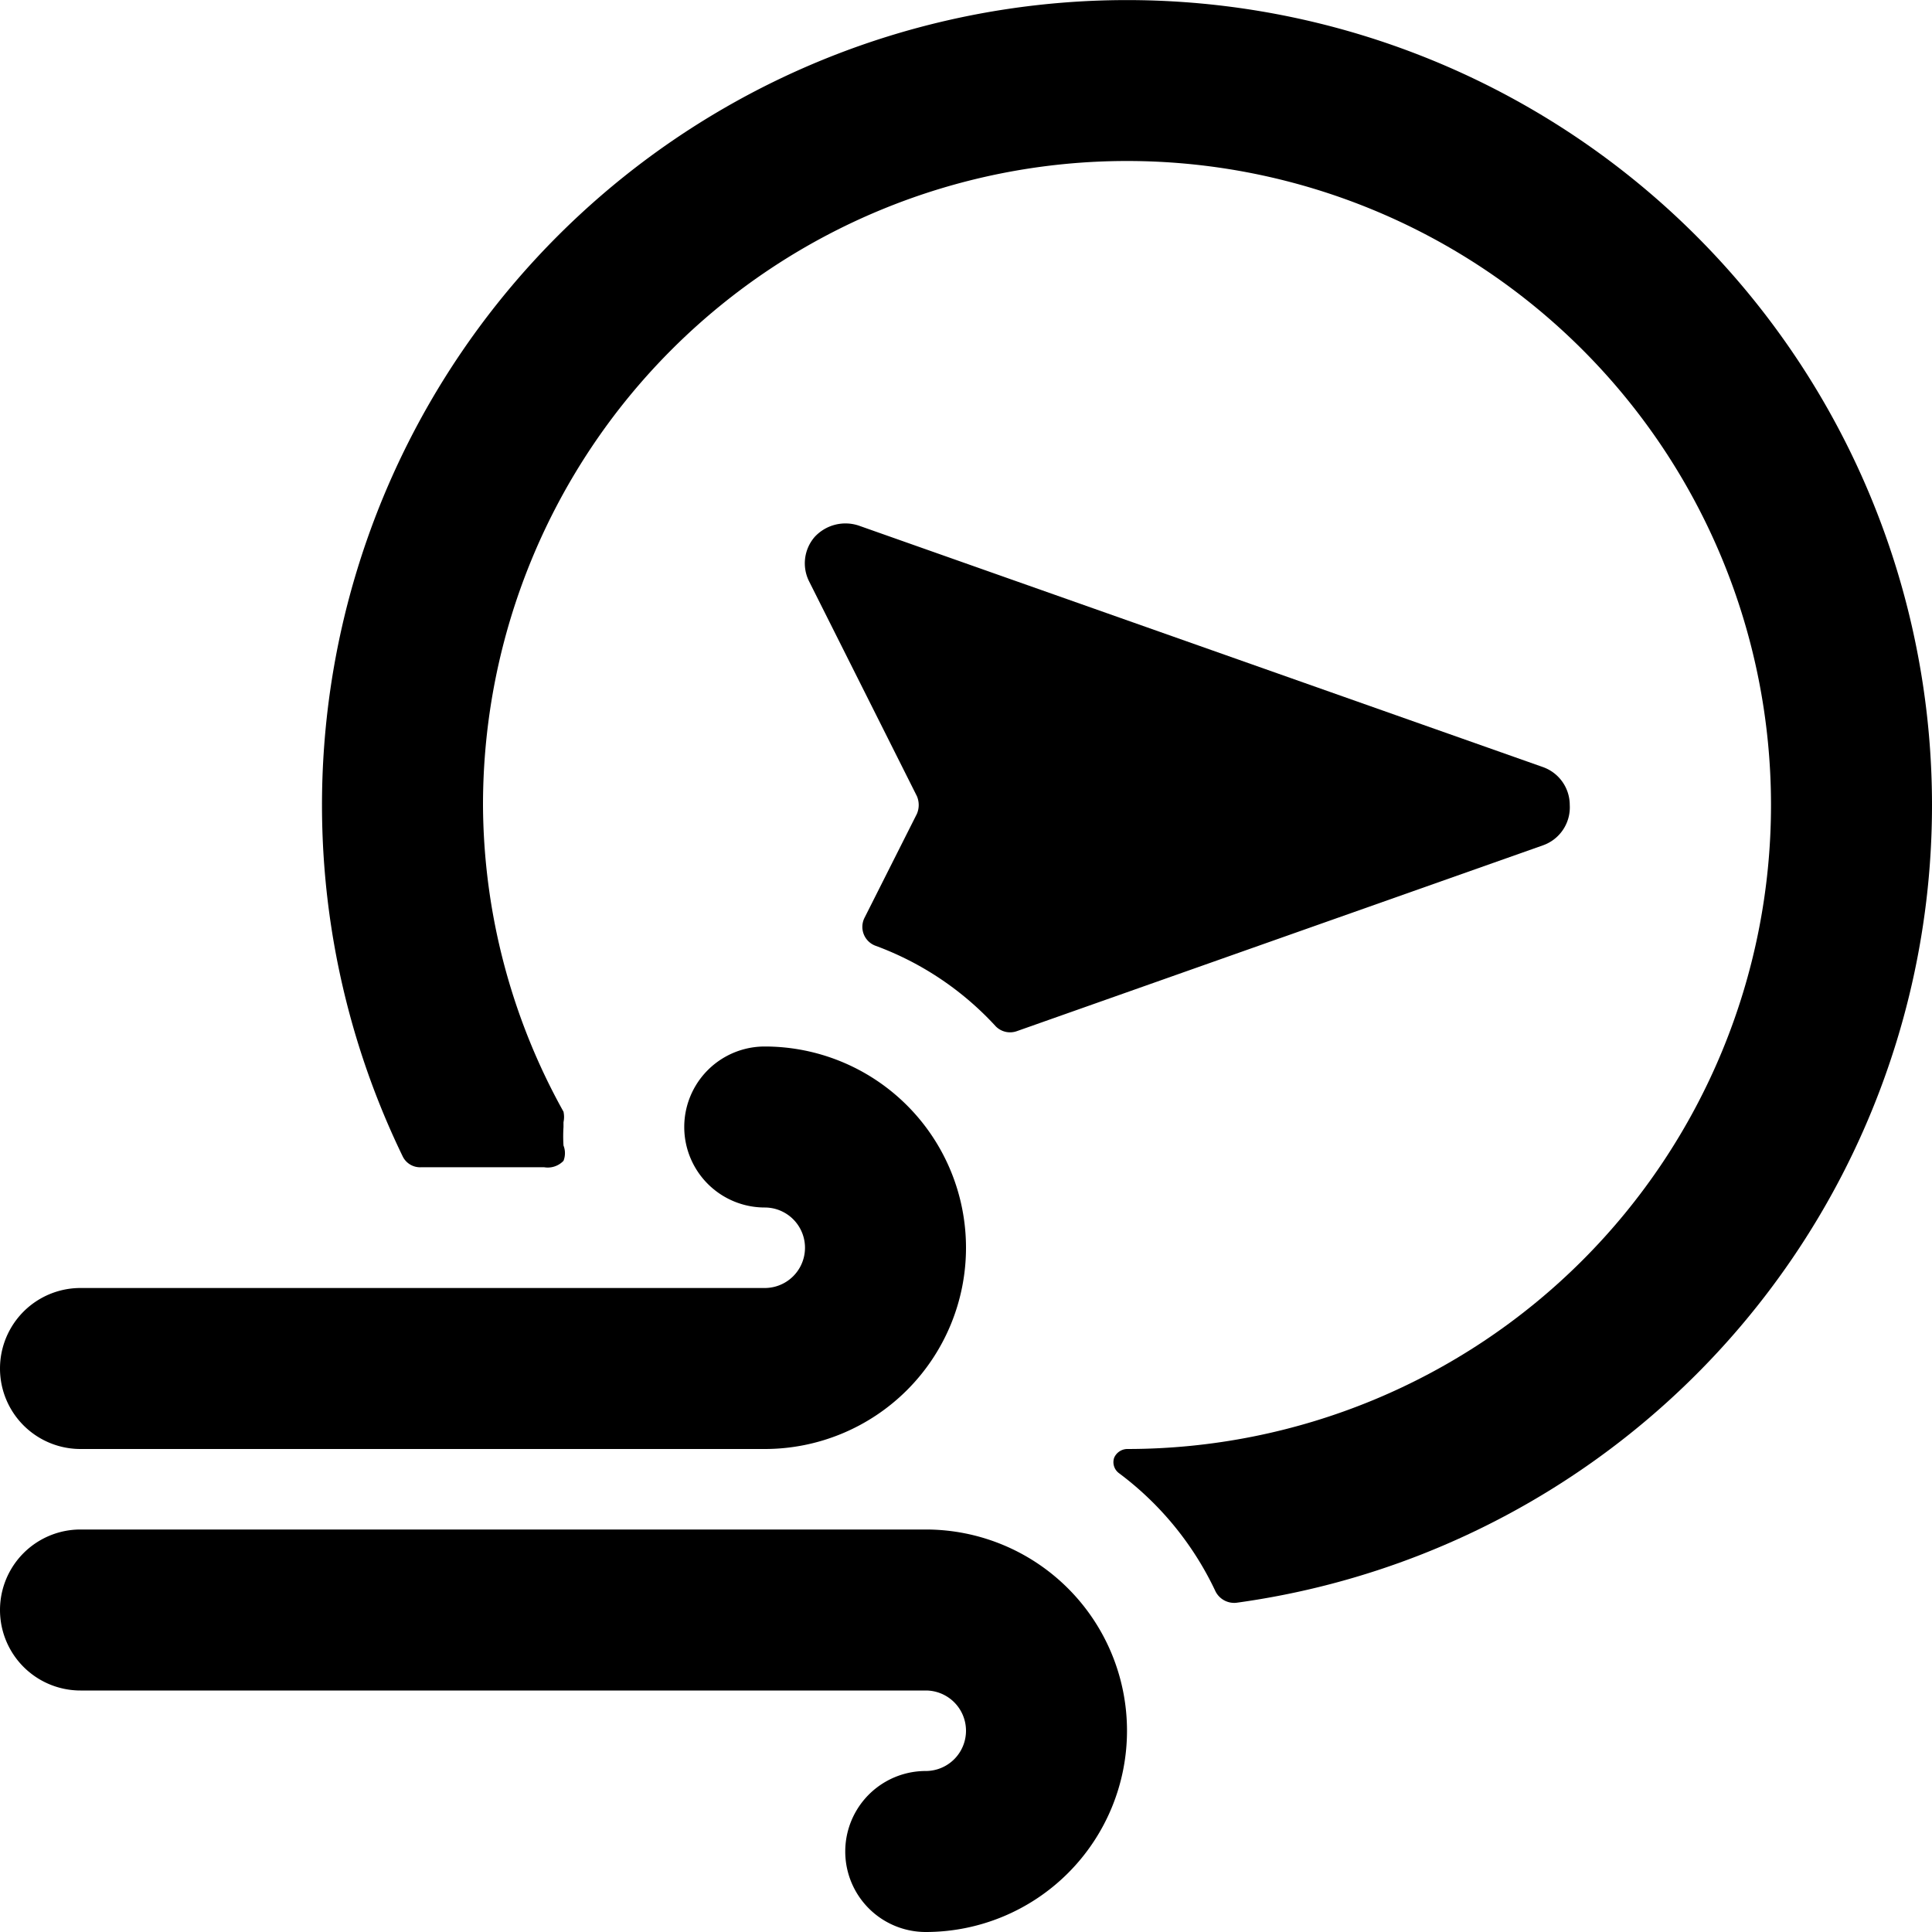 <svg xmlns="http://www.w3.org/2000/svg" viewBox="0 0 24 24"><g><path d="M19.5 10a0.5 0.5 0 0 0 -0.33 -0.47l-8.5 -3a0.52 0.52 0 0 0 -0.55 0.14 0.5 0.5 0 0 0 -0.07 0.55l1.34 2.67a0.28 0.28 0 0 1 0 0.22l-0.65 1.29a0.25 0.25 0 0 0 0.14 0.35 3.81 3.81 0 0 1 1.49 1 0.25 0.25 0 0 0 0.26 0.06l6.54 -2.31a0.5 0.5 0 0 0 0.33 -0.5Z" fill="#000000" stroke-width="1"></path><path d="M24 10a10 10 0 1 0 -19 4.36 0.24 0.24 0 0 0 0.23 0.14h1.53a0.27 0.27 0 0 0 0.24 -0.08 0.26 0.26 0 0 0 0 -0.19A1.77 1.77 0 0 1 7 14v-0.06a0.31 0.31 0 0 0 0 -0.13A7.9 7.9 0 0 1 6 10a8 8 0 1 1 8 8 0.18 0.18 0 0 0 -0.16 0.11 0.17 0.17 0 0 0 0.06 0.19 3.9 3.9 0 0 1 1.2 1.47 0.26 0.26 0 0 0 0.26 0.14A10 10 0 0 0 24 10Z" fill="#000000" stroke-width="1"></path><path d="M11.5 19H1a1 1 0 0 0 0 2h10.5a0.5 0.5 0 0 1 0 1 1 1 0 0 0 0 2 2.5 2.5 0 0 0 0 -5Z" fill="#000000" stroke-width="1"></path><path d="M1 18h8.5a2.5 2.5 0 0 0 0 -5 1 1 0 0 0 0 2 0.5 0.5 0 0 1 0 1H1a1 1 0 0 0 0 2Z" fill="#000000" stroke-width="1"></path></g></svg>